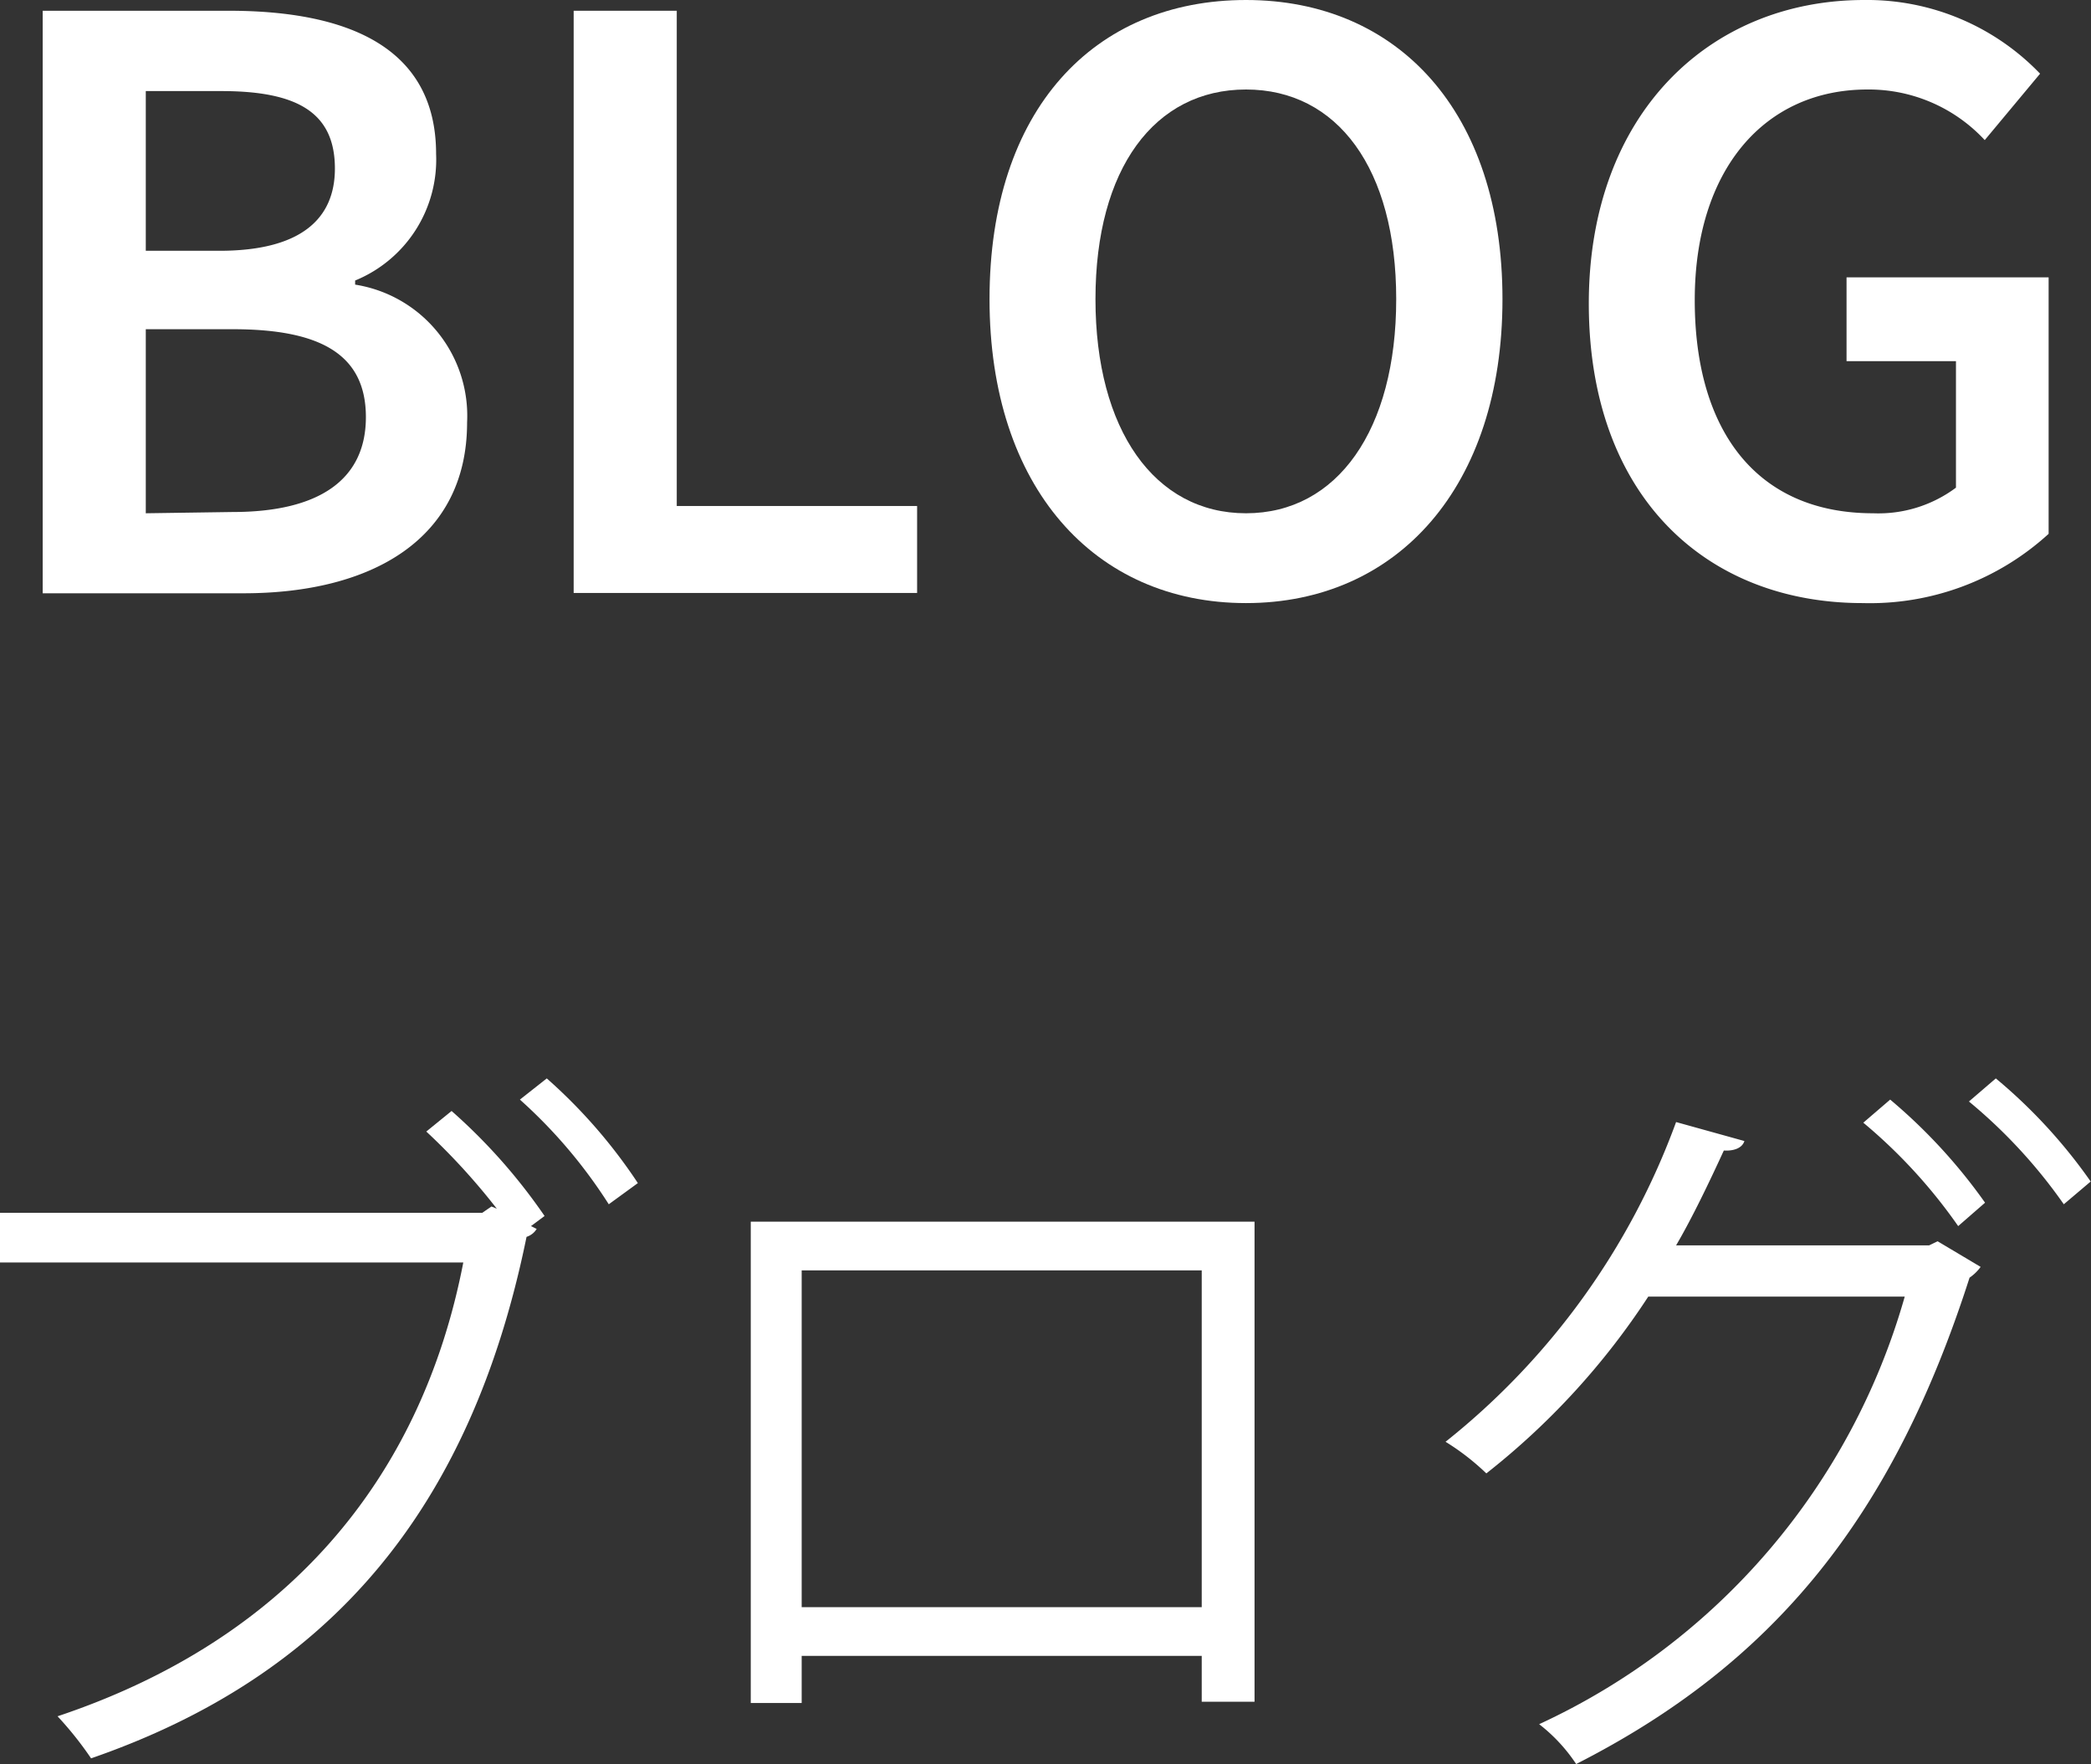 <svg xmlns="http://www.w3.org/2000/svg" viewBox="0 0 66.12 55.78"><rect x="0" y="0" width="66.12" height="55.78" fill="#333333" stroke="none"/><defs><style>.cls-1{fill:#fff;}</style></defs><g id="レイヤー_2" data-name="レイヤー 2"><g id="レイヤー_4" data-name="レイヤー 4"><path class="cls-1" d="M1.35.34H7.23c3.78,0,6.56,1.16,6.56,4.53a4.13,4.13,0,0,1-2.56,4V9a4.2,4.2,0,0,1,3.54,4.36c0,3.68-3,5.4-7.07,5.4H1.35ZM6.94,7.93c2.56,0,3.65-1,3.65-2.6,0-1.78-1.2-2.45-3.59-2.45H4.61V7.93Zm.42,8.26c2.7,0,4.21-1,4.21-3s-1.46-2.78-4.21-2.78H4.61v5.82Z"/><path class="cls-1" d="M18.14.34H21.4V16H29v2.75H18.14Z"/><path class="cls-1" d="M31.29,9.46c0-6,3.31-9.46,8.11-9.46s8.11,3.53,8.11,9.46-3.32,9.61-8.11,9.61S31.29,15.41,31.29,9.46Zm12.86,0c0-4.13-1.86-6.63-4.75-6.63s-4.76,2.5-4.76,6.63,1.87,6.77,4.76,6.77S44.15,13.59,44.15,9.46Z"/><path class="cls-1" d="M50.24,9.6c0-6,3.82-9.6,8.71-9.6a7.58,7.58,0,0,1,5.56,2.33l-1.75,2.1a5,5,0,0,0-3.71-1.6c-3.26,0-5.46,2.54-5.46,6.66s1.95,6.74,5.64,6.74a4.1,4.1,0,0,0,2.62-.81v-4H58.39V8.77h6.39v8.11a8.38,8.38,0,0,1-5.88,2.19C53.94,19.07,50.24,15.68,50.24,9.6Z"/><path class="cls-1" d="M15.71,38.22a20.62,20.62,0,0,0-2.23-2.44l.8-.65a18,18,0,0,1,2.94,3.32l-.43.32.18.09a.58.58,0,0,1-.32.25C14.88,47.78,10.39,53,2.88,55.6a11,11,0,0,0-1.06-1.33C9,51.87,13.31,46.84,14.65,39.92H0V38.35H15.25l.29-.2Zm3.54-.14a15.88,15.88,0,0,0-2.81-3.31l.85-.67a16.68,16.68,0,0,1,2.88,3.31Z"/><path class="cls-1" d="M39.67,38.63V53.81H38V52.36H25.35v1.49H23.74V38.63ZM38,50.82V40.17H25.35V50.82Z"/><path class="cls-1" d="M62.63,40.06a1.41,1.41,0,0,1-.35.34C59.84,48,56.07,52.61,49.84,55.78a5.27,5.27,0,0,0-1.17-1.26A21.29,21.29,0,0,0,60.23,41H52.12A23.26,23.26,0,0,1,47,46.59a7.61,7.61,0,0,0-1.29-1A23,23,0,0,0,53,35.48l2.16.6c-.07.23-.35.32-.65.3-.46,1-1,2.13-1.51,3h8l.27-.13Zm-2.86-5.29a17.27,17.27,0,0,1,3,3.26l-.85.74a16.63,16.63,0,0,0-3-3.27Zm3.34-.67a16.62,16.62,0,0,1,3,3.26l-.85.72a16.39,16.39,0,0,0-3-3.25Z"/></g></g></svg>